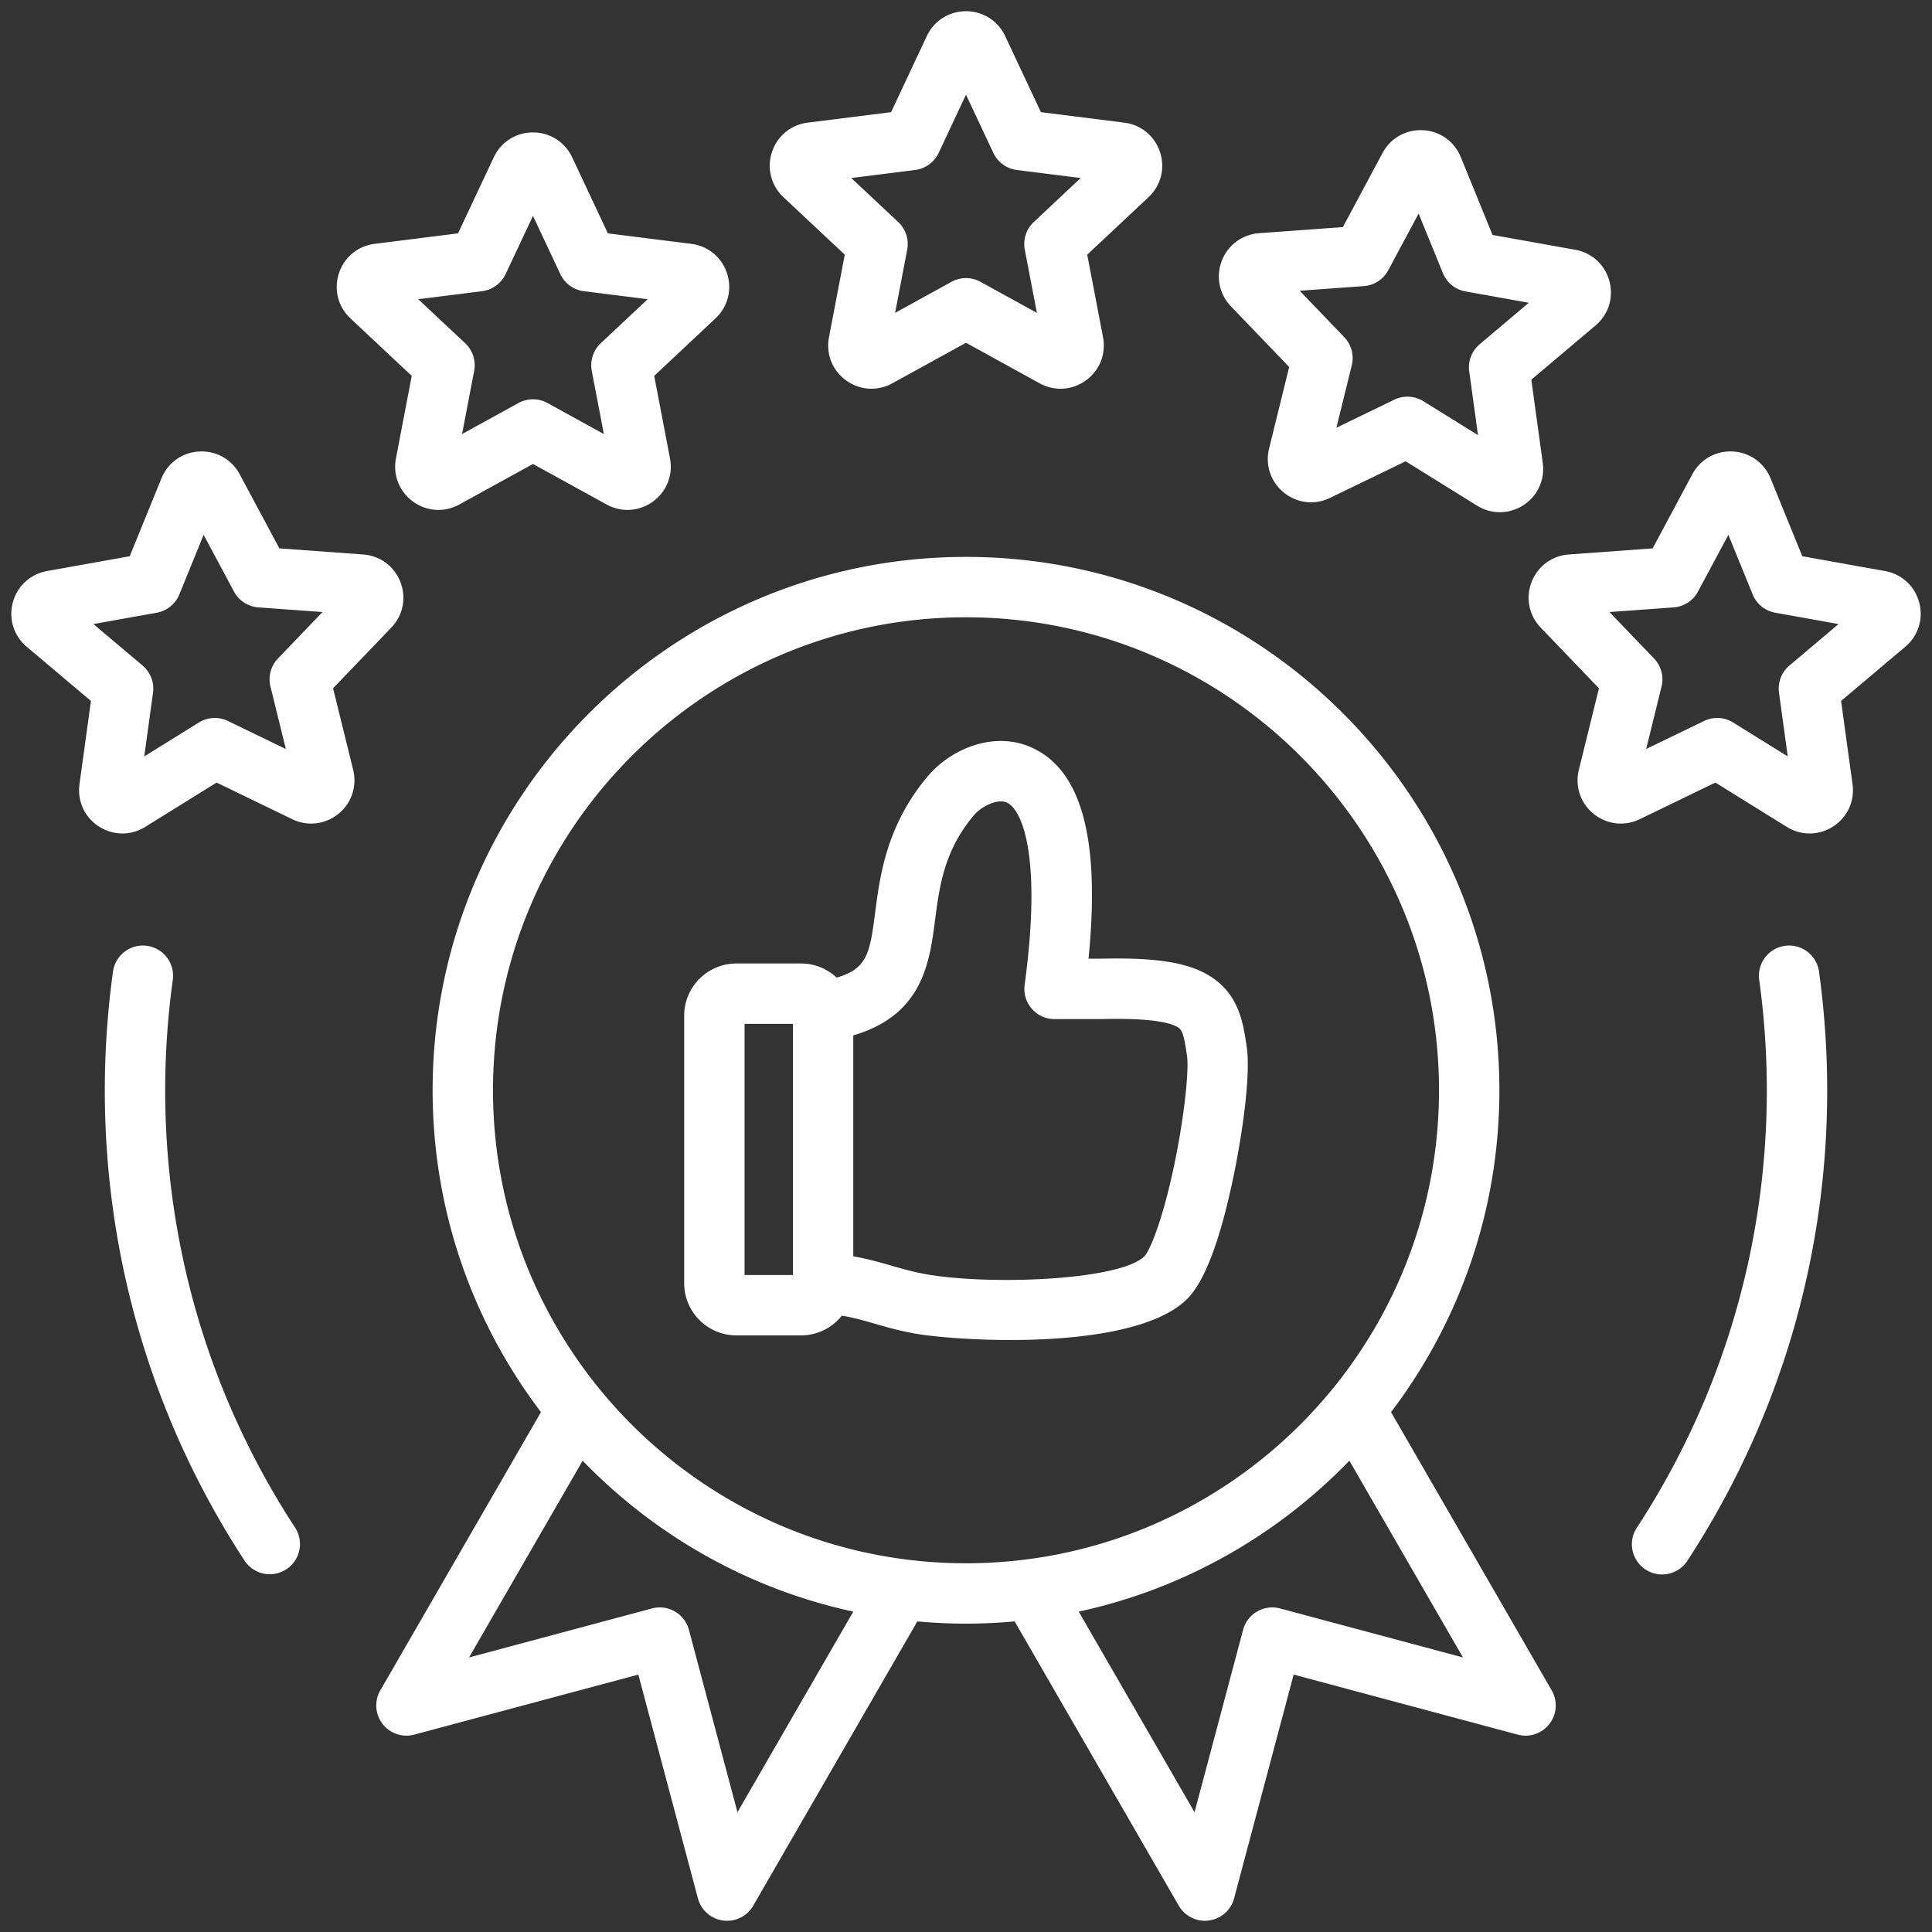 <svg xmlns="http://www.w3.org/2000/svg" version="1.1" xmlns:xlink="http://www.w3.org/1999/xlink" width="512" height="512" x="0" y="0" viewBox="0 0 512 512" style="enable-background:new 0 0 512 512" xml:space="preserve" class=""><rect x="0" y="0" width="512" height="512" fill="#333333" stroke="none"/><g><path d="m223.873 67.492-4.185 21.868c-.848 4.417.887 8.803 4.524 11.444 3.635 2.641 8.339 2.937 12.281.77l19.506-10.74 19.507 10.74a11.47 11.47 0 0 0 5.548 1.44c2.363 0 4.713-.743 6.732-2.21 3.636-2.642 5.37-7.024 4.526-11.441l-4.187-21.871 16.238-15.23c3.28-3.074 4.456-7.64 3.066-11.923-1.391-4.273-5.024-7.276-9.481-7.836l-22.094-2.777-9.47-20.154V9.57c-1.912-4.067-5.892-6.593-10.386-6.593s-8.475 2.527-10.388 6.596l-9.468 20.154-22.093 2.777c-4.462.561-8.096 3.565-9.482 7.837-1.391 4.276-.218 8.843 3.062 11.919l16.241 15.233zm18.638-22.441a8 8 0 0 0 6.243-4.536L256 25.09l7.248 15.426a7.998 7.998 0 0 0 6.242 4.536l16.909 2.125-12.431 11.659a8.002 8.002 0 0 0-2.385 7.339l3.204 16.739-14.93-8.22a8 8 0 0 0-7.717 0l-14.93 8.22 3.204-16.739a8 8 0 0 0-2.385-7.339l-12.431-11.659 16.91-2.125zm-133.396 54.56-4.186 21.874c-.844 4.415.892 8.798 4.528 11.439 3.637 2.641 8.343 2.935 12.278.768l19.507-10.739 19.509 10.741a11.487 11.487 0 0 0 5.547 1.439 11.42 11.42 0 0 0 6.729-2.209c3.64-2.644 5.375-7.028 4.528-11.442l-4.186-21.871 16.241-15.233c3.28-3.077 4.454-7.644 3.064-11.915-1.389-4.276-5.022-7.281-9.483-7.842l-22.094-2.777-9.47-20.154c-1.91-4.068-5.891-6.596-10.386-6.596s-8.479 2.528-10.387 6.596l-9.47 20.154-22.093 2.777c-4.462.561-8.096 3.565-9.484 7.842-1.388 4.275-.214 8.841 3.064 11.915l16.241 15.233zm18.638-22.441a7.998 7.998 0 0 0 6.242-4.536l7.248-15.425 7.247 15.425a7.998 7.998 0 0 0 6.242 4.536l16.91 2.125-12.431 11.659a8.001 8.001 0 0 0-2.385 7.338l3.204 16.739-14.93-8.22a8.004 8.004 0 0 0-7.717 0l-14.931 8.22 3.204-16.739a7.998 7.998 0 0 0-2.385-7.338L110.84 79.295l16.91-2.125zM88.265 182.398l15.423-16.064c3.114-3.244 4.047-7.867 2.435-12.057-1.609-4.196-5.395-7.007-9.88-7.335l-22.209-1.617-10.508-19.626c-2.121-3.967-6.239-6.286-10.721-6.049-4.488.236-8.33 2.968-10.027 7.131l-8.4 20.623-21.917 3.929c-4.427.793-7.898 3.984-9.06 8.323-1.166 4.344.246 8.844 3.682 11.742l17.018 14.362-3.037 22.063c-.611 4.454 1.352 8.74 5.119 11.186a11.449 11.449 0 0 0 6.248 1.871 11.46 11.46 0 0 0 6.056-1.745l18.918-11.746 20.039 9.702c4.046 1.959 8.73 1.421 12.229-1.411 3.489-2.828 4.991-7.295 3.918-11.66l-5.324-21.622zm-14.592-7.904a8 8 0 0 0-1.997 7.454l4.075 16.548-15.339-7.427a8.004 8.004 0 0 0-7.706.403l-14.479 8.99 2.323-16.884a7.997 7.997 0 0 0-2.765-7.204l-13.023-10.992 16.774-3.008a7.999 7.999 0 0 0 5.997-4.855l6.429-15.783 8.045 15.024a8.001 8.001 0 0 0 6.472 4.202l16.998 1.237-11.804 12.294zm267.973-77.238-5.324 21.62c-1.076 4.365.427 8.835 3.921 11.665 3.494 2.828 8.177 3.369 12.223 1.409l20.042-9.703 18.918 11.746a11.463 11.463 0 0 0 6.056 1.745c2.165 0 4.328-.624 6.245-1.869 3.771-2.447 5.733-6.733 5.121-11.19l-3.036-22.06 17.018-14.362c3.435-2.9 4.846-7.399 3.682-11.737-1.162-4.344-4.634-7.535-9.059-8.328l-21.919-3.93-8.401-20.623c-1.696-4.163-5.538-6.895-10.026-7.13-4.49-.239-8.599 2.082-10.718 6.043l-10.511 19.631-22.209 1.617c-4.484.327-8.27 3.137-9.878 7.328-1.614 4.196-.683 8.819 2.434 12.065l15.422 16.063zm19.786-21.436a8 8 0 0 0 6.472-4.203l8.044-15.025 6.43 15.783a7.998 7.998 0 0 0 5.997 4.856l16.775 3.007-13.024 10.992a7.999 7.999 0 0 0-2.765 7.204l2.323 16.884-14.479-8.99a7.997 7.997 0 0 0-7.706-.403l-15.34 7.427 4.075-16.548a8 8 0 0 0-1.997-7.454l-11.804-12.294 16.998-1.237zm147.171 83.835c-1.165-4.342-4.637-7.53-9.059-8.322l-21.919-3.93-8.399-20.618c-1.694-4.166-5.537-6.9-10.028-7.136-4.502-.234-8.595 2.08-10.718 6.043l-10.511 19.632-22.21 1.617c-4.484.327-8.27 3.139-9.879 7.333-1.61 4.195-.678 8.816 2.437 12.06l15.421 16.063-5.325 21.626c-1.073 4.366.431 8.835 3.92 11.656 3.493 2.832 8.179 3.372 12.226 1.412l20.041-9.703 18.918 11.746a11.456 11.456 0 0 0 6.055 1.744c2.166 0 4.33-.624 6.25-1.87 3.771-2.449 5.731-6.737 5.117-11.188l-3.035-22.061 17.018-14.362c3.433-2.899 4.844-7.396 3.681-11.742zm-34.385 16.719a7.998 7.998 0 0 0-2.765 7.204l2.322 16.884-14.479-8.99a7.997 7.997 0 0 0-7.706-.403l-15.34 7.427 4.075-16.548a7.998 7.998 0 0 0-1.997-7.453L426.525 162.2l16.997-1.237a8.001 8.001 0 0 0 6.472-4.202l8.044-15.025 6.43 15.784a7.999 7.999 0 0 0 5.997 4.855l16.775 3.008-13.023 10.992zM78.229 404.873a8 8 0 0 1-13.392 8.754c-24.245-37.092-37.061-80.21-37.061-124.693 0-10.437.729-21.016 2.167-31.444.604-4.377 4.643-7.442 9.018-6.832a8 8 0 0 1 6.832 9.018 215.036 215.036 0 0 0-2.017 29.259c0 41.366 11.914 81.457 34.453 115.939zm403.829-147.385a230.987 230.987 0 0 1 2.168 31.445c0 44.482-12.815 87.601-37.062 124.693a7.993 7.993 0 0 1-11.073 2.319 8 8 0 0 1-2.319-11.073c22.54-34.483 34.454-74.574 34.454-115.939 0-9.71-.679-19.554-2.018-29.258a8 8 0 0 1 15.85-2.188zm-113.42 116.738c18.008-23.723 28.712-53.28 28.712-85.293 0-77.939-63.409-141.349-141.35-141.349s-141.349 63.409-141.349 141.349c0 32.013 10.704 61.569 28.711 85.292l-42.575 73.742a8 8 0 0 0 8.998 11.727l59.382-15.911 15.787 59.3a7.999 7.999 0 0 0 14.659 1.941l43.495-75.336c4.248.386 8.545.594 12.892.594s8.644-.208 12.892-.594l43.495 75.336a8 8 0 0 0 14.659-1.941l15.787-59.3 59.383 15.911a8.001 8.001 0 0 0 8.998-11.727l-42.575-73.742zM195.437 480.262l-12.869-48.337a7.999 7.999 0 0 0-9.801-5.669l-48.466 12.986 30.103-52.142c19.104 19.766 43.904 33.987 71.727 39.996l-30.694 53.165zm-64.785-191.328c0-69.117 56.231-125.349 125.349-125.349s125.35 56.231 125.35 125.349-56.231 125.35-125.35 125.35-125.349-56.231-125.349-125.35zm208.582 137.322a7.999 7.999 0 0 0-9.801 5.669l-12.869 48.337-30.694-53.165c27.823-6.009 52.623-20.23 71.728-39.996l30.104 52.141-48.467-12.986zm-17.605-166.921c-5.81-4.123-14.486-5.645-29.962-5.27h-3.199c3.157-31.742-1.837-50.1-15.185-56.011-10.041-4.443-21.406.509-27.447 7.699-10.904 12.981-12.638 26.295-13.904 36.017-1.362 10.461-1.96 14.989-10.213 17.303-2.472-2.31-5.781-3.736-9.423-3.736h-17.151c-7.625 0-13.829 6.203-13.829 13.828v70.895c0 7.625 6.204 13.828 13.829 13.828h17.151c4.374 0 8.273-2.047 10.808-5.227 3.149.527 5.8 1.286 8.7 2.124 2.974.859 6.345 1.834 10.48 2.587 4.419.805 14.253 1.743 25.45 1.743 17.487 0 38.294-2.289 46.953-10.947l.115-.119c4.634-4.829 8.754-15.951 12.247-33.059 2.227-10.901 4.438-26.237 3.344-33.578-.926-6.214-1.975-13.257-8.766-18.077zm-111.505 78.553h-12.809v-66.551h12.809zm101.261-30.146c-3.123 15.313-6.59 23.521-8.082 25.184-6.762 6.519-41.604 7.718-58.151 4.707-3.337-.608-6.041-1.39-8.904-2.218-3.096-.895-6.262-1.808-10.123-2.477v-58.546c18.386-5.413 20.198-19.224 21.674-30.554 1.178-9.043 2.396-18.395 10.29-27.792 1.802-2.146 6.094-4.521 8.717-3.36 3.959 1.753 9.412 13.899 4.734 48.303a7.997 7.997 0 0 0 7.926 9.078h12.302c.067 0 .135 0 .201-.003 13.669-.338 18.639 1.071 20.398 2.319 1.054.748 1.475 2.501 2.202 7.388.523 3.509-.525 14.931-3.185 27.972z" fill="#ffffff" opacity="1" data-original="#000000"></path></g></svg>
